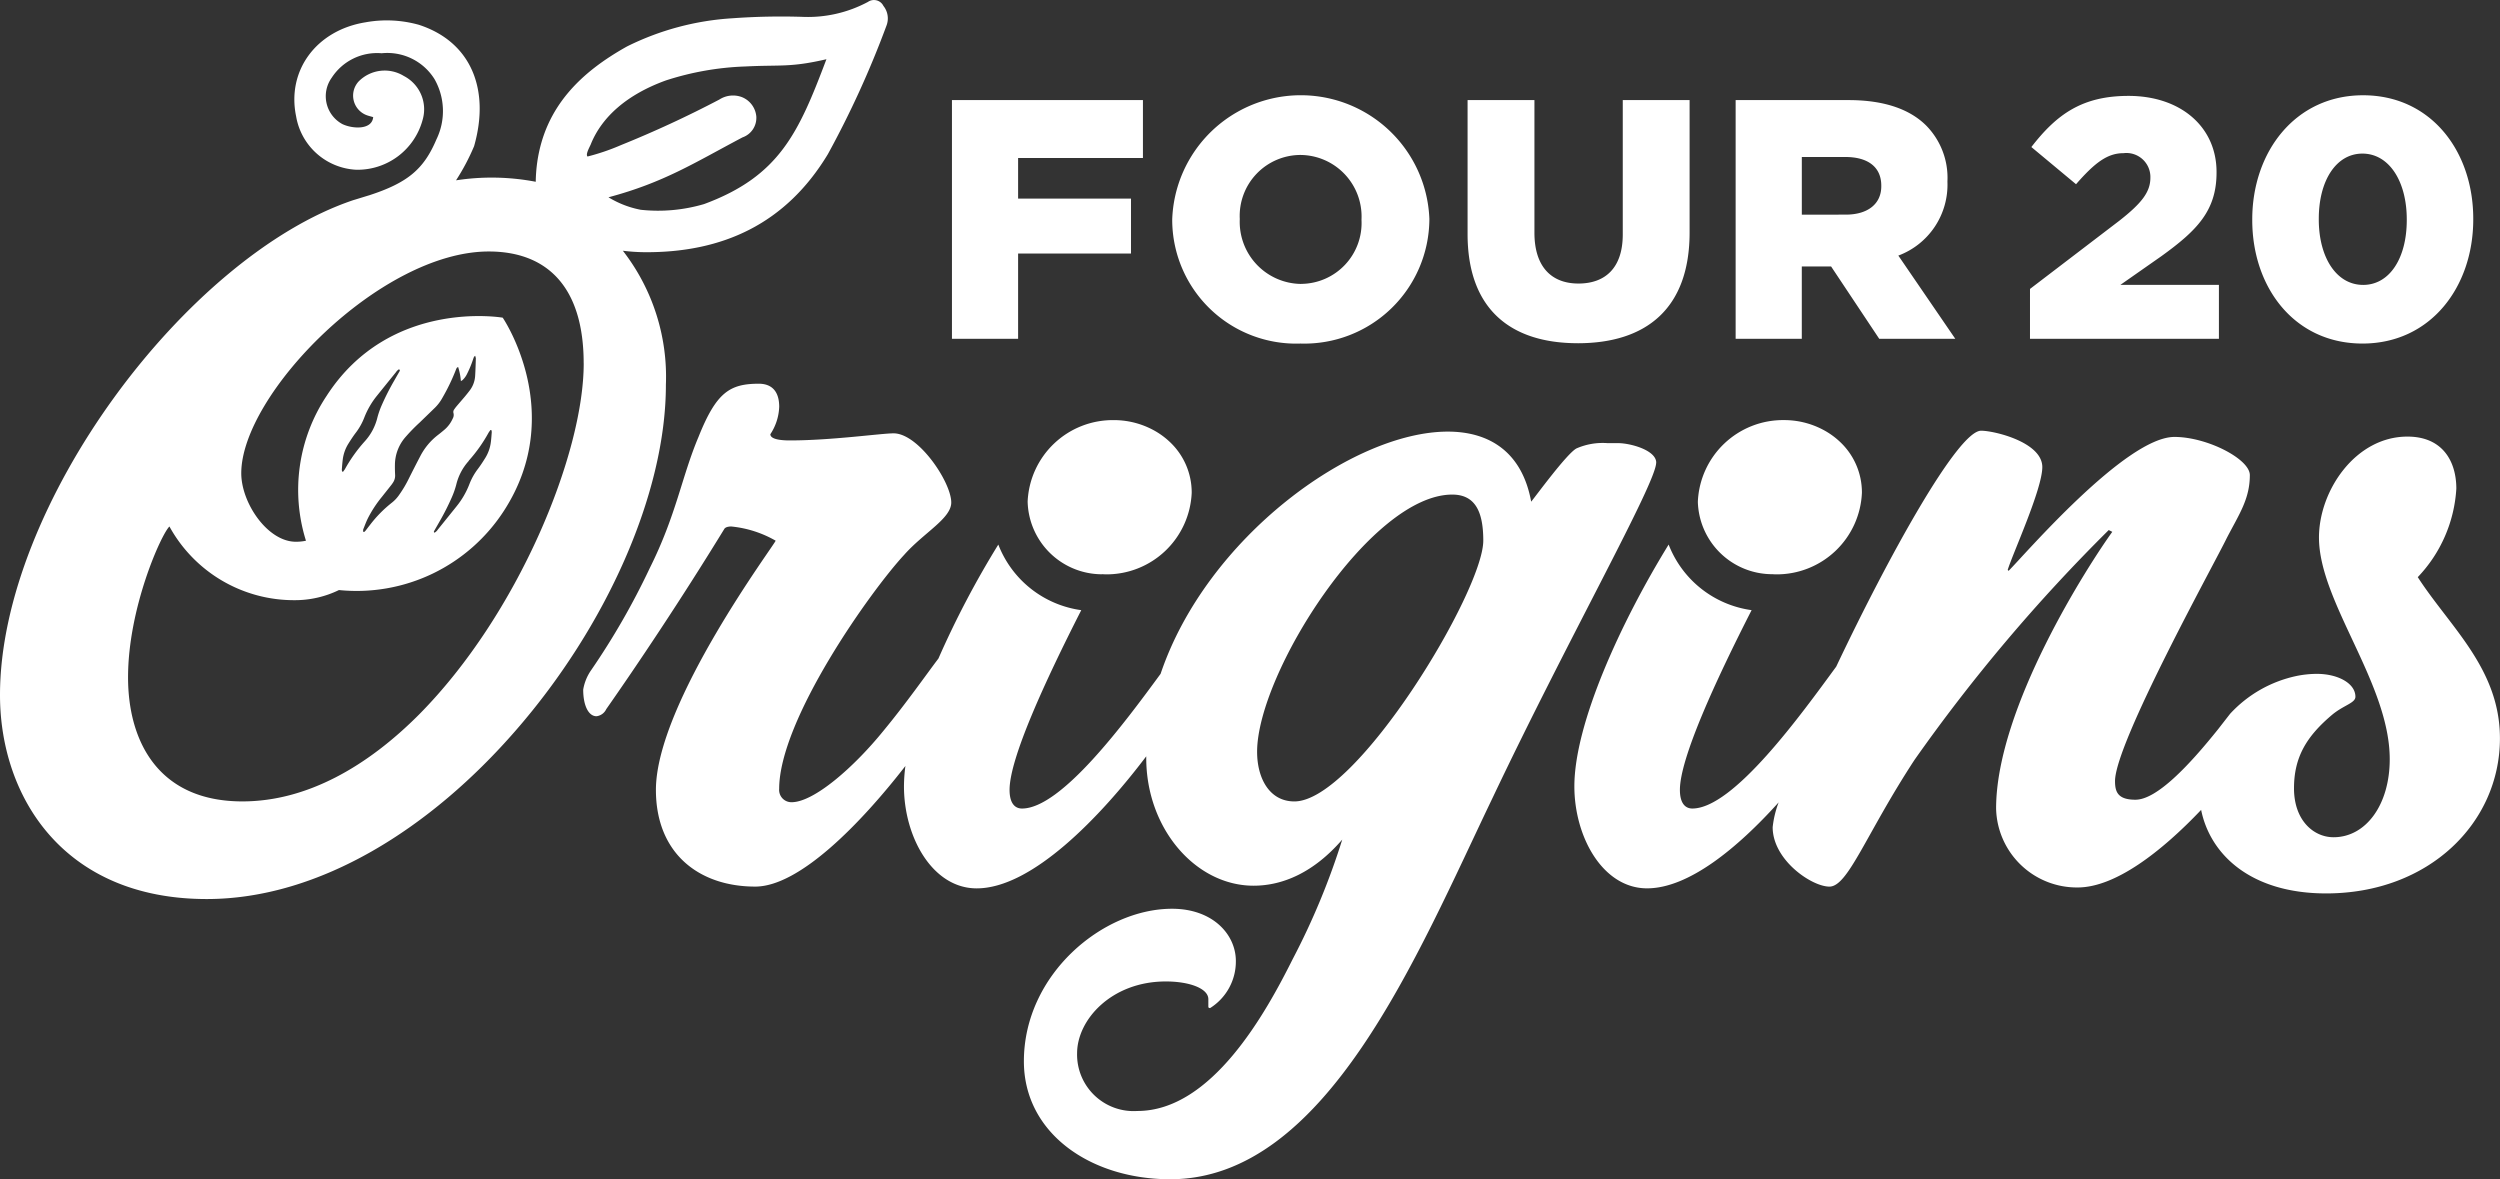 <svg xmlns="http://www.w3.org/2000/svg" xmlns:xlink="http://www.w3.org/1999/xlink" width="191.323" height="90.247" viewBox="0 0 191.323 90.247">
    <rect x="0" y="0" width="191.323" height="90.247" fill="#333333" stroke="none"/>
    <defs>
        <clipPath id="clip-path_logo">
            <rect width="191.323" height="90.247" fill="#fff"></rect>
        </clipPath>
    </defs>
    <g>
        <g clip-path="url(#clip-path_logo)">
            <path d="M301.7,27.474c-2.036,0-3.392-2.089-3.392-5.011V22.41c0-2.923,1.331-4.984,3.34-4.984,2.036,0,3.393,2.114,3.393,5.037v.052c0,2.9-1.305,4.96-3.342,4.96m-.052,4.488c5.22,0,8.482-4.332,8.482-9.5V22.41c0-5.168-3.236-9.448-8.431-9.448s-8.482,4.333-8.482,9.5v.052c0,5.168,3.237,9.448,8.431,9.448M276.206,31.6h14.459V27.474h-7.543l3.132-2.192c2.714-1.958,4.229-3.471,4.229-6.4v-.052c0-3.445-2.74-5.82-6.734-5.82-3.523,0-5.481,1.383-7.438,3.914l3.419,2.846c1.436-1.645,2.4-2.376,3.628-2.376a1.835,1.835,0,0,1,2.062,1.879c0,1.1-.679,1.958-2.375,3.289l-6.838,5.221Z" transform="translate(-120.853 -5.671)" fill="#fff"></path>
            <path d="M194.565,22.1V17.686h3.34c1.671,0,2.741.731,2.741,2.192v.053c0,1.331-1.018,2.165-2.715,2.165ZM189.5,31.6h5.063V26.065h2.244L200.49,31.6h5.82l-4.359-6.369a5.788,5.788,0,0,0,3.758-5.637v-.052a5.7,5.7,0,0,0-1.618-4.254c-1.227-1.227-3.158-1.957-5.951-1.957H189.5Zm-12.084.339c5.194,0,8.561-2.609,8.561-8.482V13.328h-5.115V23.611c0,2.557-1.332,3.759-3.393,3.759-2.036,0-3.367-1.253-3.367-3.889V13.328h-5.116V23.585c0,5.716,3.263,8.352,8.431,8.352M156.251,27.4a4.748,4.748,0,0,1-4.7-4.933V22.41a4.662,4.662,0,0,1,4.646-4.88,4.712,4.712,0,0,1,4.671,4.933v.052a4.655,4.655,0,0,1-4.619,4.881m-.052,4.567a9.571,9.571,0,0,0,9.865-9.5V22.41a9.847,9.847,0,0,0-19.68.053v.052a9.483,9.483,0,0,0,9.814,9.448M129.525,31.6h5.063V25.072h8.639v-4.2h-8.639V17.765h9.553V13.328H129.525Z" transform="translate(-56.673 -5.671)" fill="#fff"></path>
        </g>
    </g>
    <g>
        <g clip-path="url(#clip-path_logo)">
            <path d="M129.937,38.393c0-.011,0-.021,0-.032a6.526,6.526,0,0,1,6.582-6.212,6.37,6.37,0,0,1,3.323.922,5.87,5.87,0,0,1,.925.7,5.307,5.307,0,0,1,1.724,3.939,6.523,6.523,0,0,1-6.584,6.245c-.092,0-.181-.008-.272-.012a5.7,5.7,0,0,1-5.7-5.554m-45.59,5.554c.091,0,.181.012.272.012A6.523,6.523,0,0,0,91.2,37.714a5.307,5.307,0,0,0-1.726-3.94,5.821,5.821,0,0,0-.924-.7,6.365,6.365,0,0,0-3.323-.923,6.525,6.525,0,0,0-6.582,6.215c0,.01,0,.019,0,.029a5.7,5.7,0,0,0,5.7,5.554m42.4-8.54c0,1.561-6.72,13.439-12.488,25.587C108.426,73.143,101.5,90.247,89.557,90.247c-6.108,0-11.2-3.53-11.2-9.027,0-6.651,6.041-11.674,11.335-11.674,3.122,0,4.887,1.968,4.887,4a4.207,4.207,0,0,1-1.969,3.6c-.136,0-.136-.068-.136-.136v-.543c0-.814-1.425-1.357-3.258-1.357-4.14,0-6.787,2.918-6.787,5.5a4.326,4.326,0,0,0,4.615,4.412c5.7,0,9.841-7.535,11.877-11.607a55.27,55.27,0,0,0,3.8-9.162c-2.171,2.511-4.547,3.529-6.787,3.529-4.412,0-8.213-4.344-8.213-9.774,0-.043,0-.084,0-.127-3.512,4.64-8.743,10.105-12.976,10.105-3.393,0-5.565-3.937-5.565-7.805a12.341,12.341,0,0,1,.11-1.561c-3.4,4.379-8.1,9.23-11.493,9.23-4.276,0-7.6-2.511-7.6-7.4,0-6.652,9.162-18.868,9.162-19.072a8.47,8.47,0,0,0-3.393-1.086c-.271,0-.475.068-.543.2-3.325,5.43-6.652,10.385-9.027,13.778a.951.951,0,0,1-.746.543c-.611,0-1.018-.815-1.018-2.037a3.651,3.651,0,0,1,.611-1.493,55.83,55.83,0,0,0,4.48-7.8c2.036-4.073,2.443-6.991,3.733-10.045,1.358-3.393,2.375-4.072,4.615-4.072,1.018,0,1.561.611,1.561,1.765a4.054,4.054,0,0,1-.678,2.1c0,.271.406.475,1.493.475,3.19,0,6.991-.543,7.94-.543,1.9,0,4.412,3.733,4.412,5.294,0,1.222-2.1,2.308-3.6,4-2.579,2.783-9.57,12.624-9.57,17.918a.94.94,0,0,0,.95,1.018c1.7,0,4.752-2.647,7.059-5.5,1.714-2.075,3.245-4.265,4.181-5.5A70.853,70.853,0,0,1,76.4,41.675a7.966,7.966,0,0,0,6.348,5.02c-2.8,5.5-5.487,11.353-5.487,13.756,0,1.018.407,1.425.95,1.425,3.012,0,7.869-6.574,10.609-10.31C92.332,41.154,103.5,33.031,110.8,33.031c3.257,0,5.7,1.629,6.38,5.362.339-.407,2.715-3.665,3.461-4.073a4.983,4.983,0,0,1,2.375-.407h.815c.95,0,2.919.543,2.919,1.494m-13.235,5.972c0-2.1-.544-3.529-2.376-3.529-6.245,0-14.933,13.71-14.933,19.683,0,2.036.951,3.8,2.851,3.8,4.752,0,14.457-16.084,14.457-19.954M50.96,29.458c0,8.326-4.585,18.511-11.472,26.422-6.477,7.465-15,12.923-23.671,12.923C4.819,68.8,0,60.929,0,53.191,0,38.7,14.255,19.624,27.028,15.32c.006,0,1.2-.368,1.236-.377l0,0c2.931-.957,4.167-1.988,5.132-4.268a4.951,4.951,0,0,0-.145-4.622A4.249,4.249,0,0,0,29.21,4.076a4.138,4.138,0,0,0-3.826,1.875A2.426,2.426,0,0,0,26.209,9.5c.784.371,2.262.451,2.351-.537-.2-.059-.385-.1-.562-.173a1.6,1.6,0,0,1-.553-2.555,2.8,2.8,0,0,1,3.461-.42,2.869,2.869,0,0,1,1.434,3.367,5.157,5.157,0,0,1-5.095,3.808A4.915,4.915,0,0,1,22.661,8.9c-.727-3.507,1.555-6.586,5.308-7.192a9.111,9.111,0,0,1,4.094.192c4.019,1.311,5.45,4.977,4.219,9.288A16.622,16.622,0,0,1,34.9,13.8a17.942,17.942,0,0,1,6.1.111,11.943,11.943,0,0,1,.115-1.5c.61-4.253,3.343-6.889,6.873-8.858A20.938,20.938,0,0,1,56.024,1.4a51.8,51.8,0,0,1,5.335-.112A9.742,9.742,0,0,0,66.424.146a.807.807,0,0,1,1.183.306,1.532,1.532,0,0,1,.232,1.517A73.389,73.389,0,0,1,63.355,11.8c-3.2,5.3-8.016,7.553-14.069,7.5a14.48,14.48,0,0,1-1.619-.111A15.719,15.719,0,0,1,50.96,29.458M44.668,27.8c0-5.906-2.851-8.554-7.264-8.554-8.282,0-18.94,10.93-18.94,16.971,0,2.24,1.948,5.132,4.051,5.239a3.551,3.551,0,0,0,.9-.075A12.984,12.984,0,0,1,24.993,30.3c4.83-7.492,13.48-5.988,13.48-5.988s4.941,7.258.111,14.751a13.426,13.426,0,0,1-12.645,6.093,7.673,7.673,0,0,1-3.378.775,10.869,10.869,0,0,1-9.594-5.639C12.352,40.87,9.8,46.5,9.8,51.837c0,4.883,2.305,9.494,8.748,9.494,4.95,0,9.581-2.692,13.531-6.659,7.547-7.622,12.592-19.885,12.592-26.87m-8.261-.4a.688.688,0,0,0-.049-.174c-.046.046-.08.066-.093.1-.03.067-.052.138-.076.207a8.115,8.115,0,0,1-.481,1.143,1.581,1.581,0,0,1-.318.413.838.838,0,0,1-.122.074,4.637,4.637,0,0,0-.211-1.08c-.043.028-.081.04-.1.066a.7.7,0,0,0-.07.148,15.543,15.543,0,0,1-1.028,2.137,3.29,3.29,0,0,1-.578.769c-.388.379-.78.755-1.169,1.133A13.527,13.527,0,0,0,30.987,33.5a3.262,3.262,0,0,0-.763,2.027c-.006.266,0,.533.013.8a.954.954,0,0,1-.158.6c-.045.069-.091.139-.142.2-.233.3-.469.591-.7.885a9.114,9.114,0,0,0-1.087,1.659c-.121.247-.219.506-.319.762a.326.326,0,0,0-.017.281c.037-.006.059,0,.071-.014a.656.656,0,0,0,.1-.1c.108-.137.211-.278.321-.415a9.449,9.449,0,0,1,1.7-1.728,2.73,2.73,0,0,0,.557-.608,8.752,8.752,0,0,0,.717-1.21c.292-.583.588-1.166.892-1.744a4.843,4.843,0,0,1,1.336-1.6q.251-.193.493-.4a2.378,2.378,0,0,0,.641-.853.569.569,0,0,0,.063-.426.314.314,0,0,1,.057-.286,2.615,2.615,0,0,1,.164-.221c.2-.238.408-.474.61-.713.13-.155.258-.312.38-.473a2.037,2.037,0,0,0,.443-1.113c.031-.476.043-.954.058-1.431m-.541,7.892a4.172,4.172,0,0,0-.964,1.838,6.5,6.5,0,0,1-.331.942,18.8,18.8,0,0,1-.948,1.87c-.132.235-.267.467-.4.7-.024.043-.057.1.02.146a.711.711,0,0,0,.249-.233q.721-.891,1.437-1.784a6.248,6.248,0,0,0,.984-1.7,4.736,4.736,0,0,1,.661-1.178c.2-.265.381-.547.557-.83a3,3,0,0,0,.424-1.209c.033-.256.05-.514.069-.771a.583.583,0,0,0-.028-.146l-.069-.011c-.048.068-.1.133-.142.2a11.521,11.521,0,0,1-1.524,2.155m-5.317-7.01a.7.7,0,0,0-.25.233q-.721.889-1.439,1.782a6.246,6.246,0,0,0-.987,1.693,4.725,4.725,0,0,1-.663,1.177c-.2.265-.382.546-.559.829a2.985,2.985,0,0,0-.426,1.209c-.033.255-.051.514-.071.771a.568.568,0,0,0,.028.146l.069.011c.048-.068.1-.133.142-.2A11.57,11.57,0,0,1,27.92,33.77a4.163,4.163,0,0,0,.967-1.835,6.473,6.473,0,0,1,.333-.941,18.99,18.99,0,0,1,.951-1.868c.132-.234.267-.466.4-.7.024-.043.057-.1-.02-.146M57.882,8.985a1.575,1.575,0,0,1-1.055,1.527c-3.681,1.944-6.008,3.452-10.261,4.586a7.394,7.394,0,0,0,2.474.957,12.453,12.453,0,0,0,4.845-.438c5.769-2.135,7.235-5.457,9.361-11.085-2.768.643-3.473.418-6.179.554a22.063,22.063,0,0,0-6.112,1.071c-2.975,1.08-4.87,2.78-5.717,4.821-.045.164-.462.825-.274,1a16.755,16.755,0,0,0,2.561-.875A82.856,82.856,0,0,0,55.048,7.62,1.933,1.933,0,0,1,56.8,7.441a1.768,1.768,0,0,1,1.085,1.543m127.149,35.18a10.716,10.716,0,0,0,2.947-6.77c0-2.071-1.035-3.982-3.743-3.982-3.981,0-6.769,4.141-6.769,7.724,0,4.938,5.415,11.15,5.415,16.964,0,3.5-1.831,5.973-4.3,5.973-1.513,0-3.026-1.275-3.026-3.743,0-2.389.956-3.982,2.947-5.654.876-.717,1.753-.876,1.753-1.354,0-1.035-1.354-1.752-2.947-1.752a7.939,7.939,0,0,0-1.545.159,9.619,9.619,0,0,0-5.1,2.9c-.3.385-.6.772-.9,1.157-2.239,2.8-4.707,5.416-6.344,5.416-1.358,0-1.561-.611-1.561-1.426,0-2.918,7.67-16.764,8.552-18.6.95-1.833,1.765-2.987,1.765-4.819,0-1.222-3.258-2.919-5.77-2.919-3.733,0-11.47,9.027-12.692,10.248l-.068-.068c.339-1.154,2.648-6.176,2.648-7.873,0-1.9-3.666-2.783-4.684-2.783-1.776,0-7.08,9.6-11.089,18.055-2.642,3.6-7.845,10.858-11.011,10.858-.544,0-.951-.407-.951-1.425,0-2.4,2.683-8.259,5.487-13.756a7.968,7.968,0,0,1-6.348-5.02c-3.662,5.955-7.215,13.709-7.215,18.505,0,3.868,2.172,7.805,5.565,7.805,3.177,0,6.915-3.081,10.068-6.579a7.624,7.624,0,0,0-.457,1.9c0,2.511,2.986,4.547,4.344,4.547,1.425,0,2.783-4,6.516-9.706A130.56,130.56,0,0,1,161.38,40.565l.272.136c-1.765,2.443-8.892,13.439-8.892,21.176A6.182,6.182,0,0,0,159,67.917c2.862,0,6.375-2.7,9.451-5.937.688,3.411,3.789,6.393,9.567,6.393,7.883,0,13.3-5.415,13.3-11.866,0-5.336-3.822-8.521-6.292-12.344" transform="translate(0 0)" fill="#fff"></path>
        </g>
    </g>
</svg>